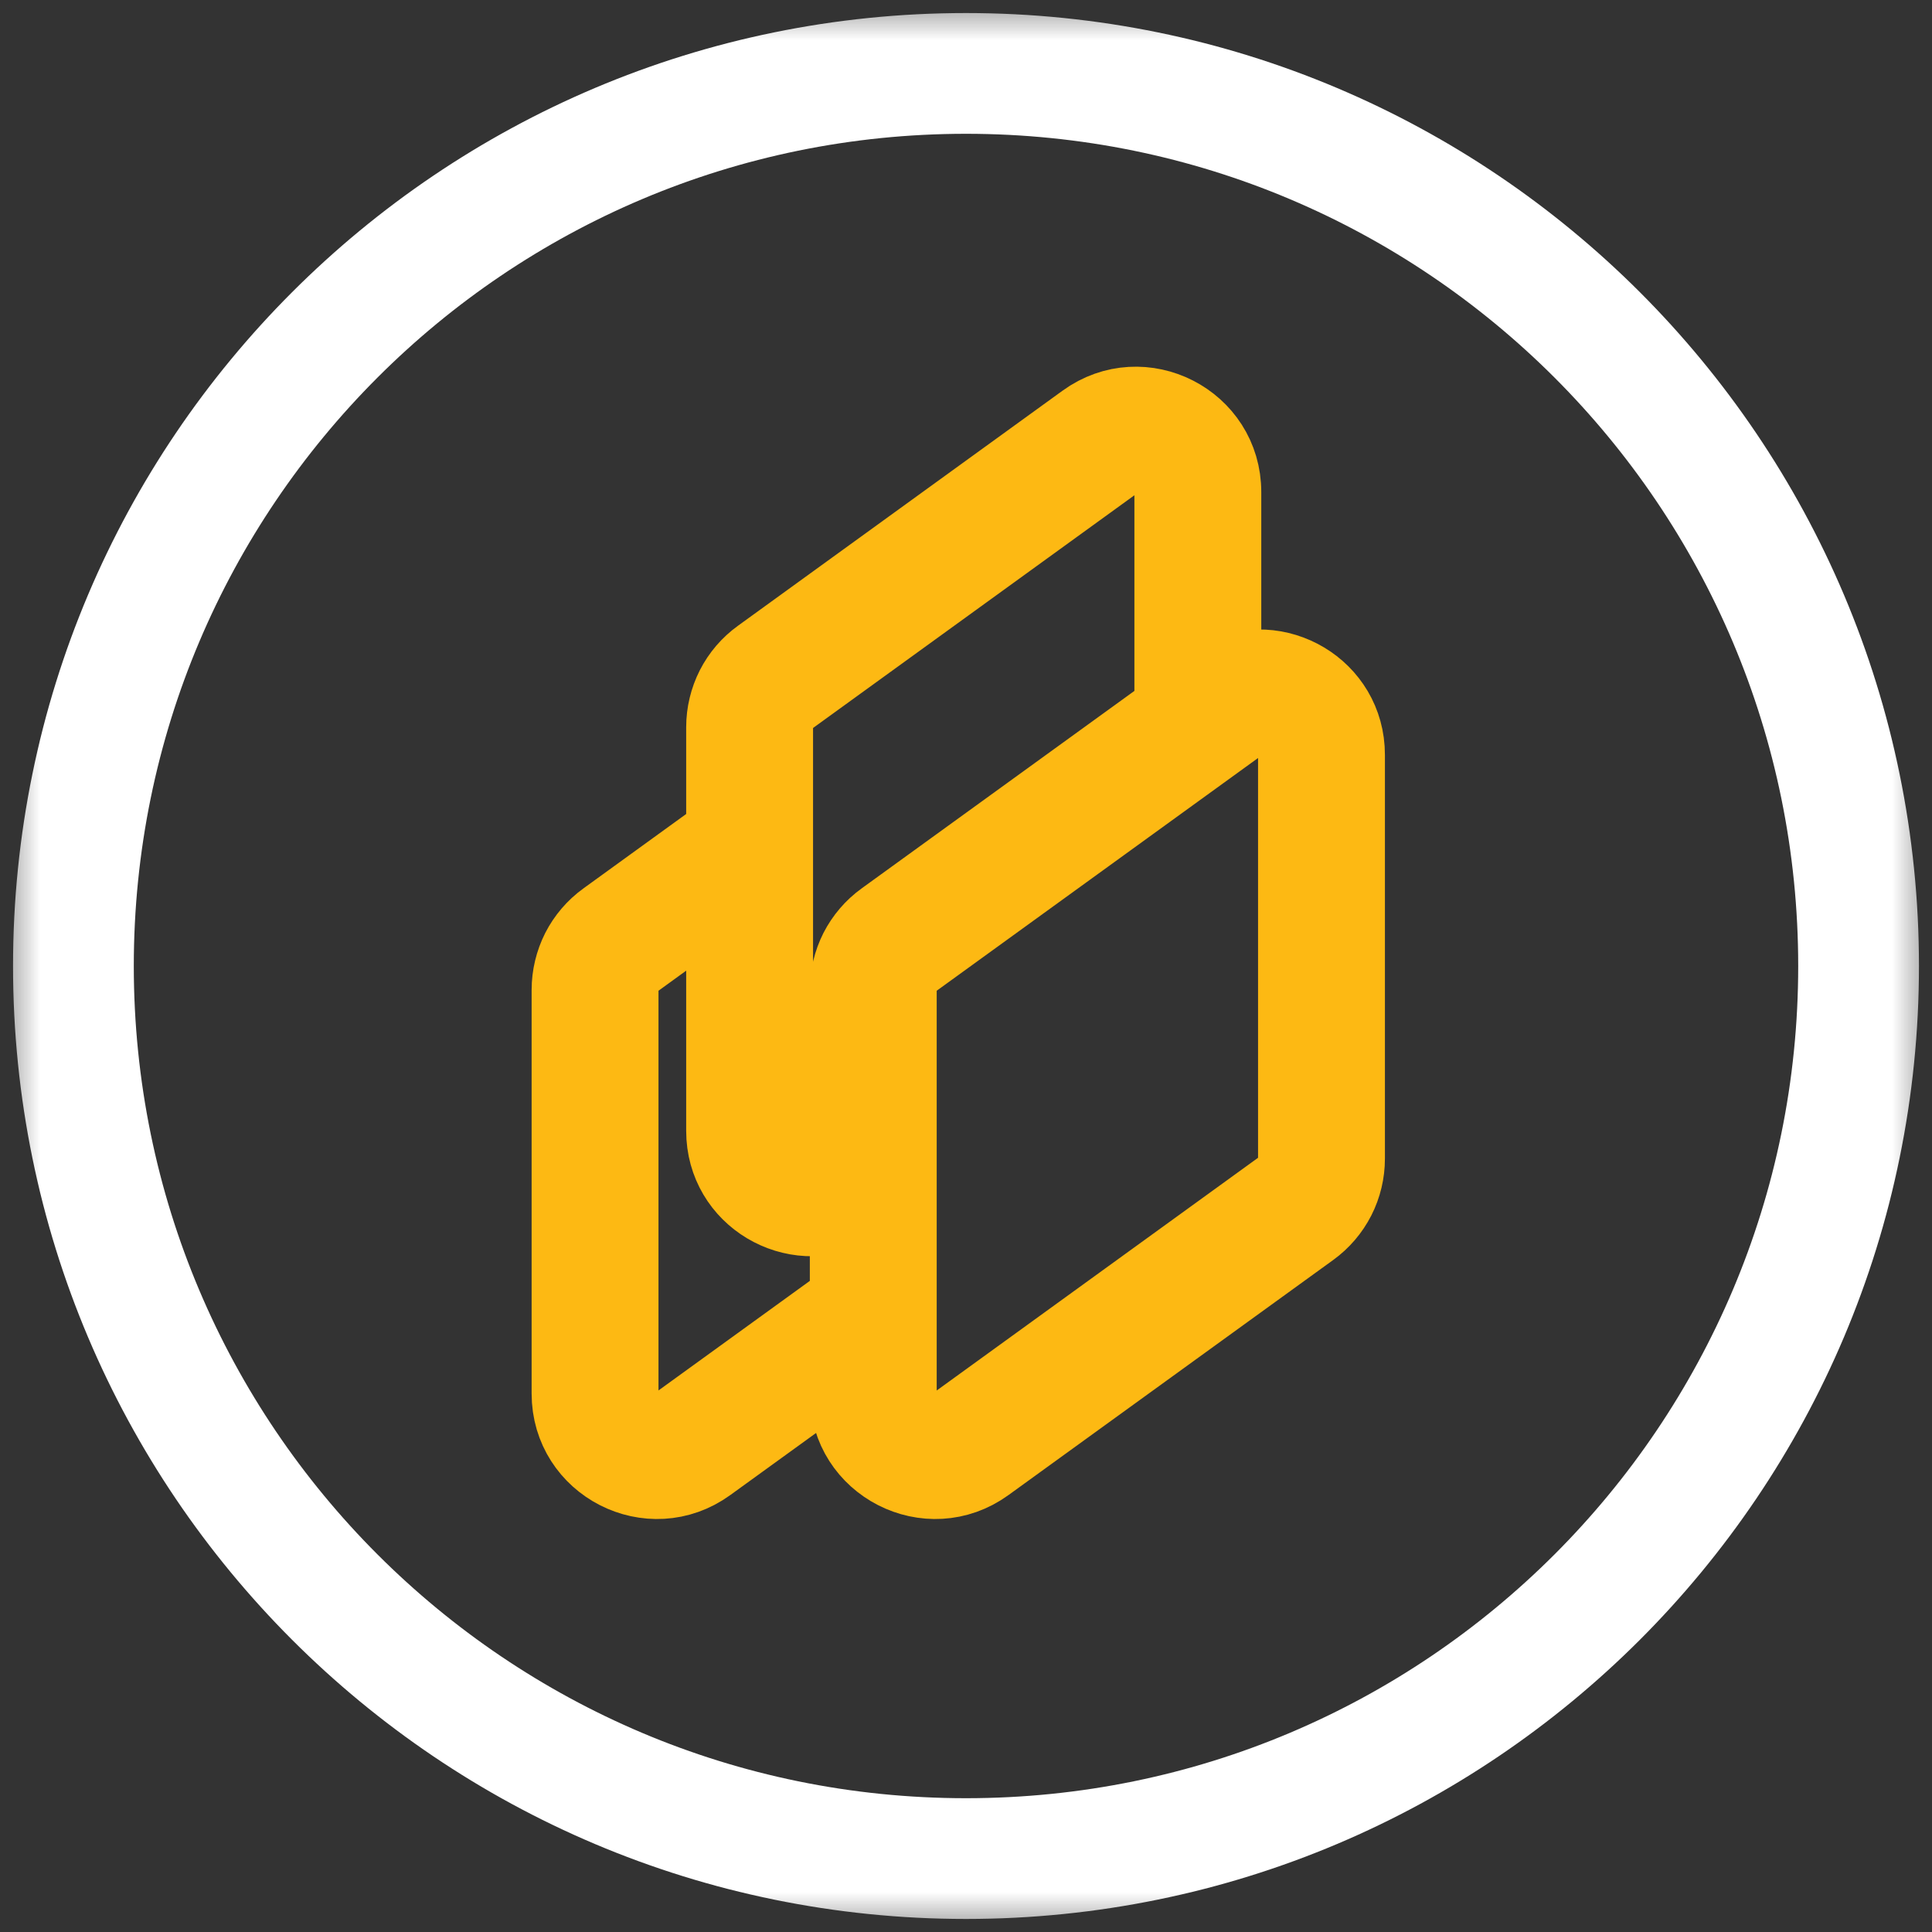 <svg xmlns="http://www.w3.org/2000/svg" fill="none" viewBox="0 0 24 24" height="24" width="24">
<rect x="0" y="0" width="24" height="24" fill="#333333" stroke="none"/>
<g clip-path="url(#clip0_1773_1339)">
<mask height="24" width="24" y="0" x="0" maskUnits="userSpaceOnUse" style="mask-type:luminance" id="mask0_1773_1339">
<path fill="white" d="M24 0H0V24H24V0Z"></path>
</mask>
<g mask="url(#mask0_1773_1339)">
<path stroke-linejoin="round" stroke-linecap="round" stroke-miterlimit="10" stroke-width="1.5" stroke="white" d="M12 23.088C18.124 23.088 23.088 18.124 23.088 12C23.088 5.876 18.124 0.912 12 0.912C5.876 0.912 0.912 5.876 0.912 12C0.912 18.124 5.876 23.088 12 23.088Z"></path>
<path stroke="#FDB913" fill="#FDB913" d="M9.024 10.367L7.541 11.441C7.405 11.539 7.295 11.668 7.219 11.816C7.144 11.965 7.104 12.13 7.104 12.297V17.312C7.104 18.174 8.081 18.673 8.779 18.167L10.56 16.878V17.312C10.56 18.174 11.537 18.673 12.235 18.167L16.267 15.248C16.403 15.15 16.513 15.021 16.589 14.873C16.665 14.724 16.704 14.559 16.704 14.392V9.377C16.704 8.571 15.85 8.083 15.168 8.436V6.113C15.168 5.251 14.191 4.752 13.493 5.258L9.461 8.178C9.325 8.276 9.215 8.404 9.139 8.553C9.064 8.701 9.024 8.866 9.024 9.033V10.367ZM13.831 5.724C13.902 5.672 13.987 5.641 14.075 5.635C14.163 5.628 14.251 5.645 14.33 5.686C14.409 5.726 14.475 5.787 14.521 5.862C14.568 5.938 14.592 6.024 14.592 6.113V8.838L10.997 11.441C10.861 11.539 10.751 11.668 10.675 11.816C10.6 11.965 10.56 12.13 10.56 12.296V14.293L10.361 14.437C10.29 14.489 10.205 14.52 10.117 14.527C10.029 14.533 9.941 14.516 9.862 14.476C9.783 14.435 9.717 14.374 9.671 14.299C9.625 14.223 9.6 14.137 9.6 14.048V9.032C9.6 8.879 9.674 8.734 9.799 8.644L13.831 5.724ZM10.56 14.989V16.167L8.441 17.701C8.37 17.753 8.285 17.784 8.197 17.791C8.109 17.797 8.021 17.78 7.942 17.74C7.863 17.699 7.797 17.638 7.751 17.563C7.705 17.487 7.68 17.401 7.68 17.312V12.297C7.68 12.143 7.754 11.998 7.879 11.908L9.024 11.078V14.048C9.024 14.854 9.878 15.342 10.56 14.989ZM16.128 9.377V14.392C16.128 14.546 16.054 14.691 15.93 14.781L11.898 17.701C11.826 17.753 11.741 17.784 11.653 17.791C11.565 17.797 11.477 17.78 11.398 17.74C11.319 17.699 11.253 17.638 11.207 17.563C11.161 17.487 11.136 17.401 11.136 17.312V12.296C11.136 12.143 11.21 11.998 11.335 11.908L15.367 8.988C15.438 8.936 15.523 8.905 15.611 8.898C15.699 8.891 15.788 8.909 15.866 8.949C15.945 8.989 16.011 9.051 16.058 9.126C16.104 9.202 16.128 9.288 16.128 9.377Z"></path>
</g>
</g>
<defs>
<clipPath id="clip0_1773_1339">
<rect fill="white" height="24" width="24"></rect>
</clipPath>
</defs>
</svg>
